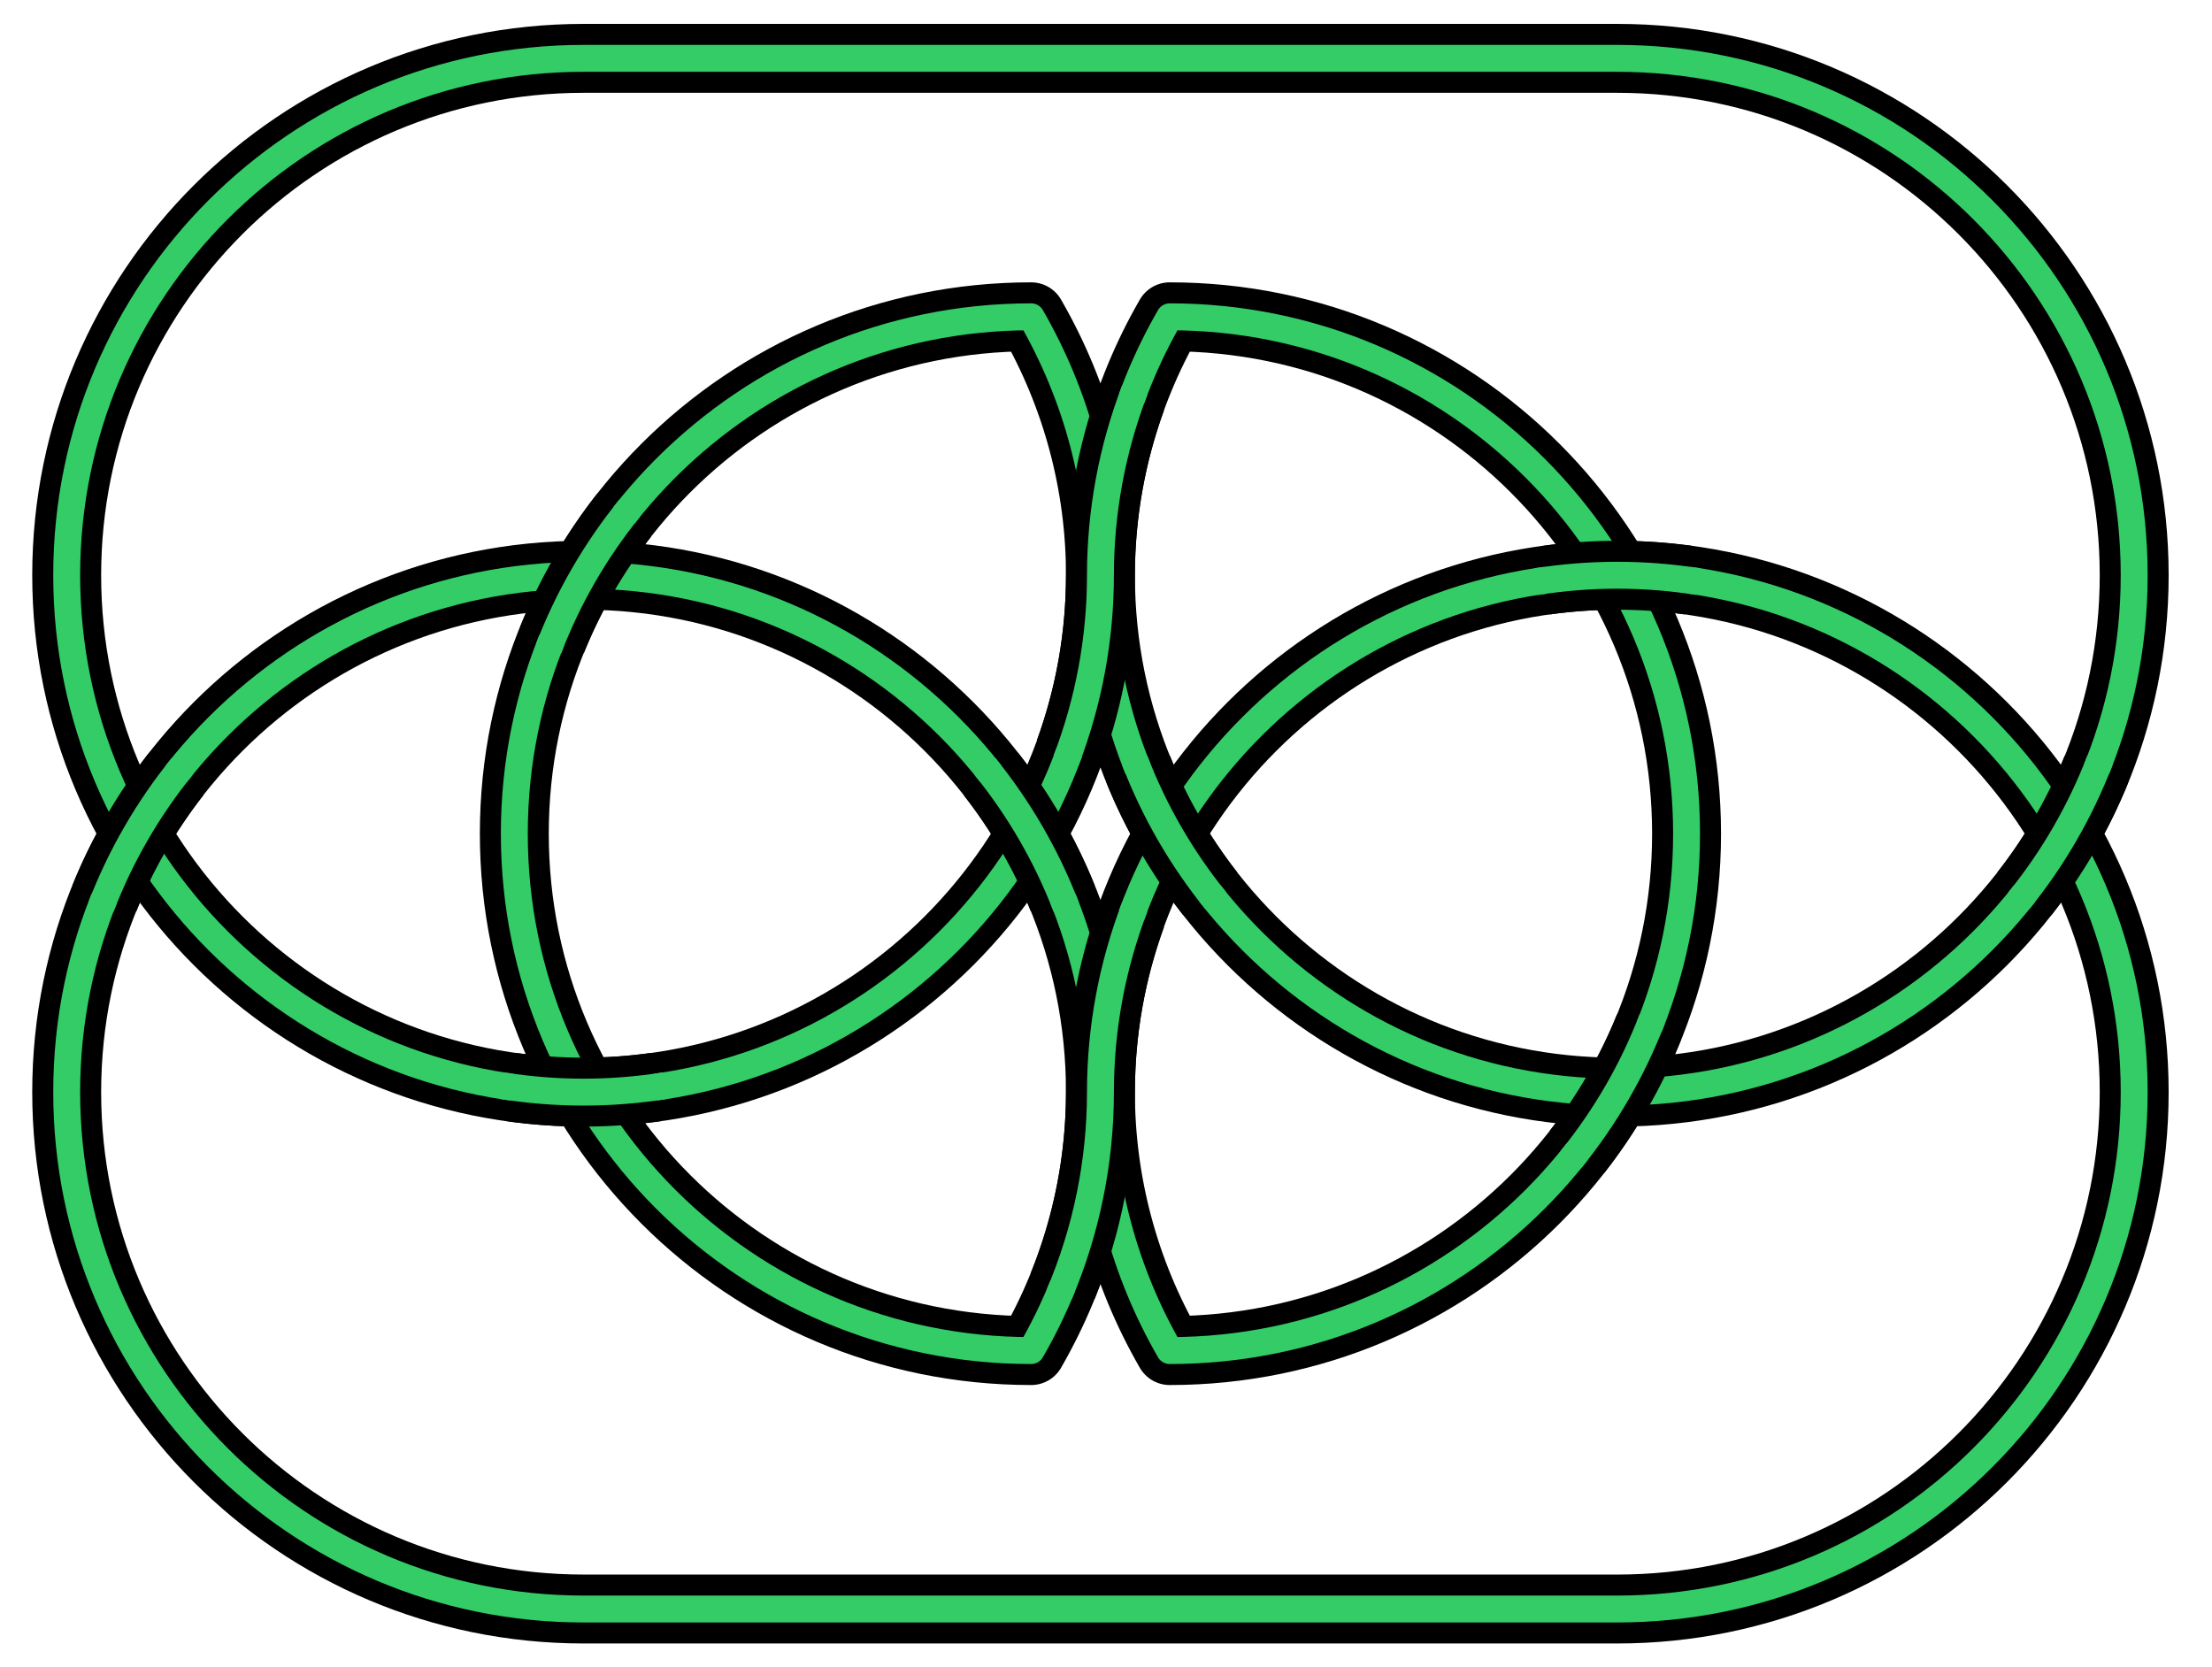 <?xml version="1.0" standalone="no"?>
<!DOCTYPE svg PUBLIC "-//W3C//DTD SVG 20010904//EN" "http://www.w3.org/TR/2001/REC-SVG-20010904/DTD/svg10.dtd">
<svg xmlns="http://www.w3.org/2000/svg" xmlns:xlink="http://www.w3.org/1999/xlink" width="796" height="600" viewBox="0 0 796 600">
<title>Ornamental 10-crossing knot based on two joined triquetras.</title>
<defs>
<path id="Main" stroke-linejoin="round" d="M-32.154,-240
C-164.703,-240,-272.154,-132.548,-272.154,0
C-272.154,132.548,-164.703,240,-32.154,240
C-11.09,203.515,0,162.129,0,120
C0,-12.548,107.451,-120,240,-120
C372.548,-120,480,-12.548,480,120
C480,252.548,372.548,360,240,360
L-240,360
C-372.549,360,-480,252.548,-480,120
C-480,-12.548,-372.549,-120,-240,-120
C-107.452,-120,0,-12.548,0,120
C0,162.129,11.09,203.515,32.154,240
C164.702,240,272.154,132.548,272.154,0
C272.154,-132.548,164.702,-240,32.154,-240
C11.09,-203.515,0,-162.129,0,-120
C0,12.548,-107.452,120,-240,120
C-372.549,120,-480,12.548,-480,-120
C-480,-252.548,-372.549,-360,-240,-360
L240,-360
C372.548,-360,480,-252.548,480,-120
C480,12.548,372.548,120,240,120
C107.451,120,0,12.548,0,-120
C0,-162.129,-11.09,-203.515,-32.154,-240Z"/>
</defs>
<g transform="translate(396,300) scale(0.775,-0.775)" fill="none">
<use xlink:href="#Main" stroke-width="32" stroke="rgb(0,0,0)"/>
<use xlink:href="#Main" stroke-width="12.5" stroke="rgb(51,204,102)"/>
<g stroke-width="32" stroke="rgb(0,0,0)">
<path d="M14.474,-37.915
C4.898,-64.223,0,-92.004,0,-120
C0,-150.812,-5.934,-181.337,-17.476,-209.906
M17.476,30.094
C25.858,9.347,37.101,-10.126,50.877,-27.759
M273.401,117.664
C262.335,119.219,251.174,120,240,120
C228.825,120,217.664,119.219,206.598,117.664
M-254.678,89.906
C-246.296,110.653,-235.053,130.126,-221.277,147.759
M-17.476,-30.094
C-25.858,-9.347,-37.101,10.126,-50.878,27.759
M-14.474,37.915
C-4.899,64.223,0,92.004,0,120
C0,147.996,4.898,175.777,14.474,202.085
M-273.402,-117.664
C-262.336,-119.219,-251.175,-120,-240,-120
C-228.826,-120,-217.664,-119.219,-206.599,-117.664
M254.678,-89.906
C246.295,-110.653,235.052,-130.126,221.276,-147.759
M-429.123,27.759
C-442.899,10.126,-454.142,-9.347,-462.524,-30.094
M429.122,-27.759
C442.899,-10.126,454.142,9.347,462.524,30.094"/>
</g>
<g stroke-width="12.5" stroke="rgb(51,204,102)">
<path d="M15.941,-33.992
C5.403,-61.442,0,-90.596,0,-120
C0,-152.222,-6.489,-184.115,-19.079,-213.775
M15.941,33.992
C24.966,10.48,37.636,-11.465,53.485,-31.037
M277.544,117.045
C265.126,119.012,252.573,120,240,120
C227.427,120,214.873,119.012,202.455,117.045
M-256.213,86.008
C-247.188,109.52,-234.518,131.465,-218.669,151.037
M-15.941,-33.992
C-24.966,-10.48,-37.636,11.465,-53.485,31.037
M-15.941,33.992
C-5.404,61.442,0,90.596,0,120
C0,149.404,5.403,178.557,15.941,206.008
M-277.544,-117.045
C-265.126,-119.012,-252.573,-120,-240,-120
C-227.427,-120,-214.874,-119.012,-202.456,-117.045
M256.213,-86.008
C247.188,-109.52,234.518,-131.465,218.669,-151.037
M-426.515,31.037
C-442.365,11.465,-455.034,-10.48,-464.06,-33.992
M426.515,-31.037
C442.364,-11.465,455.034,10.48,464.059,33.992"/>
</g></g></svg>
